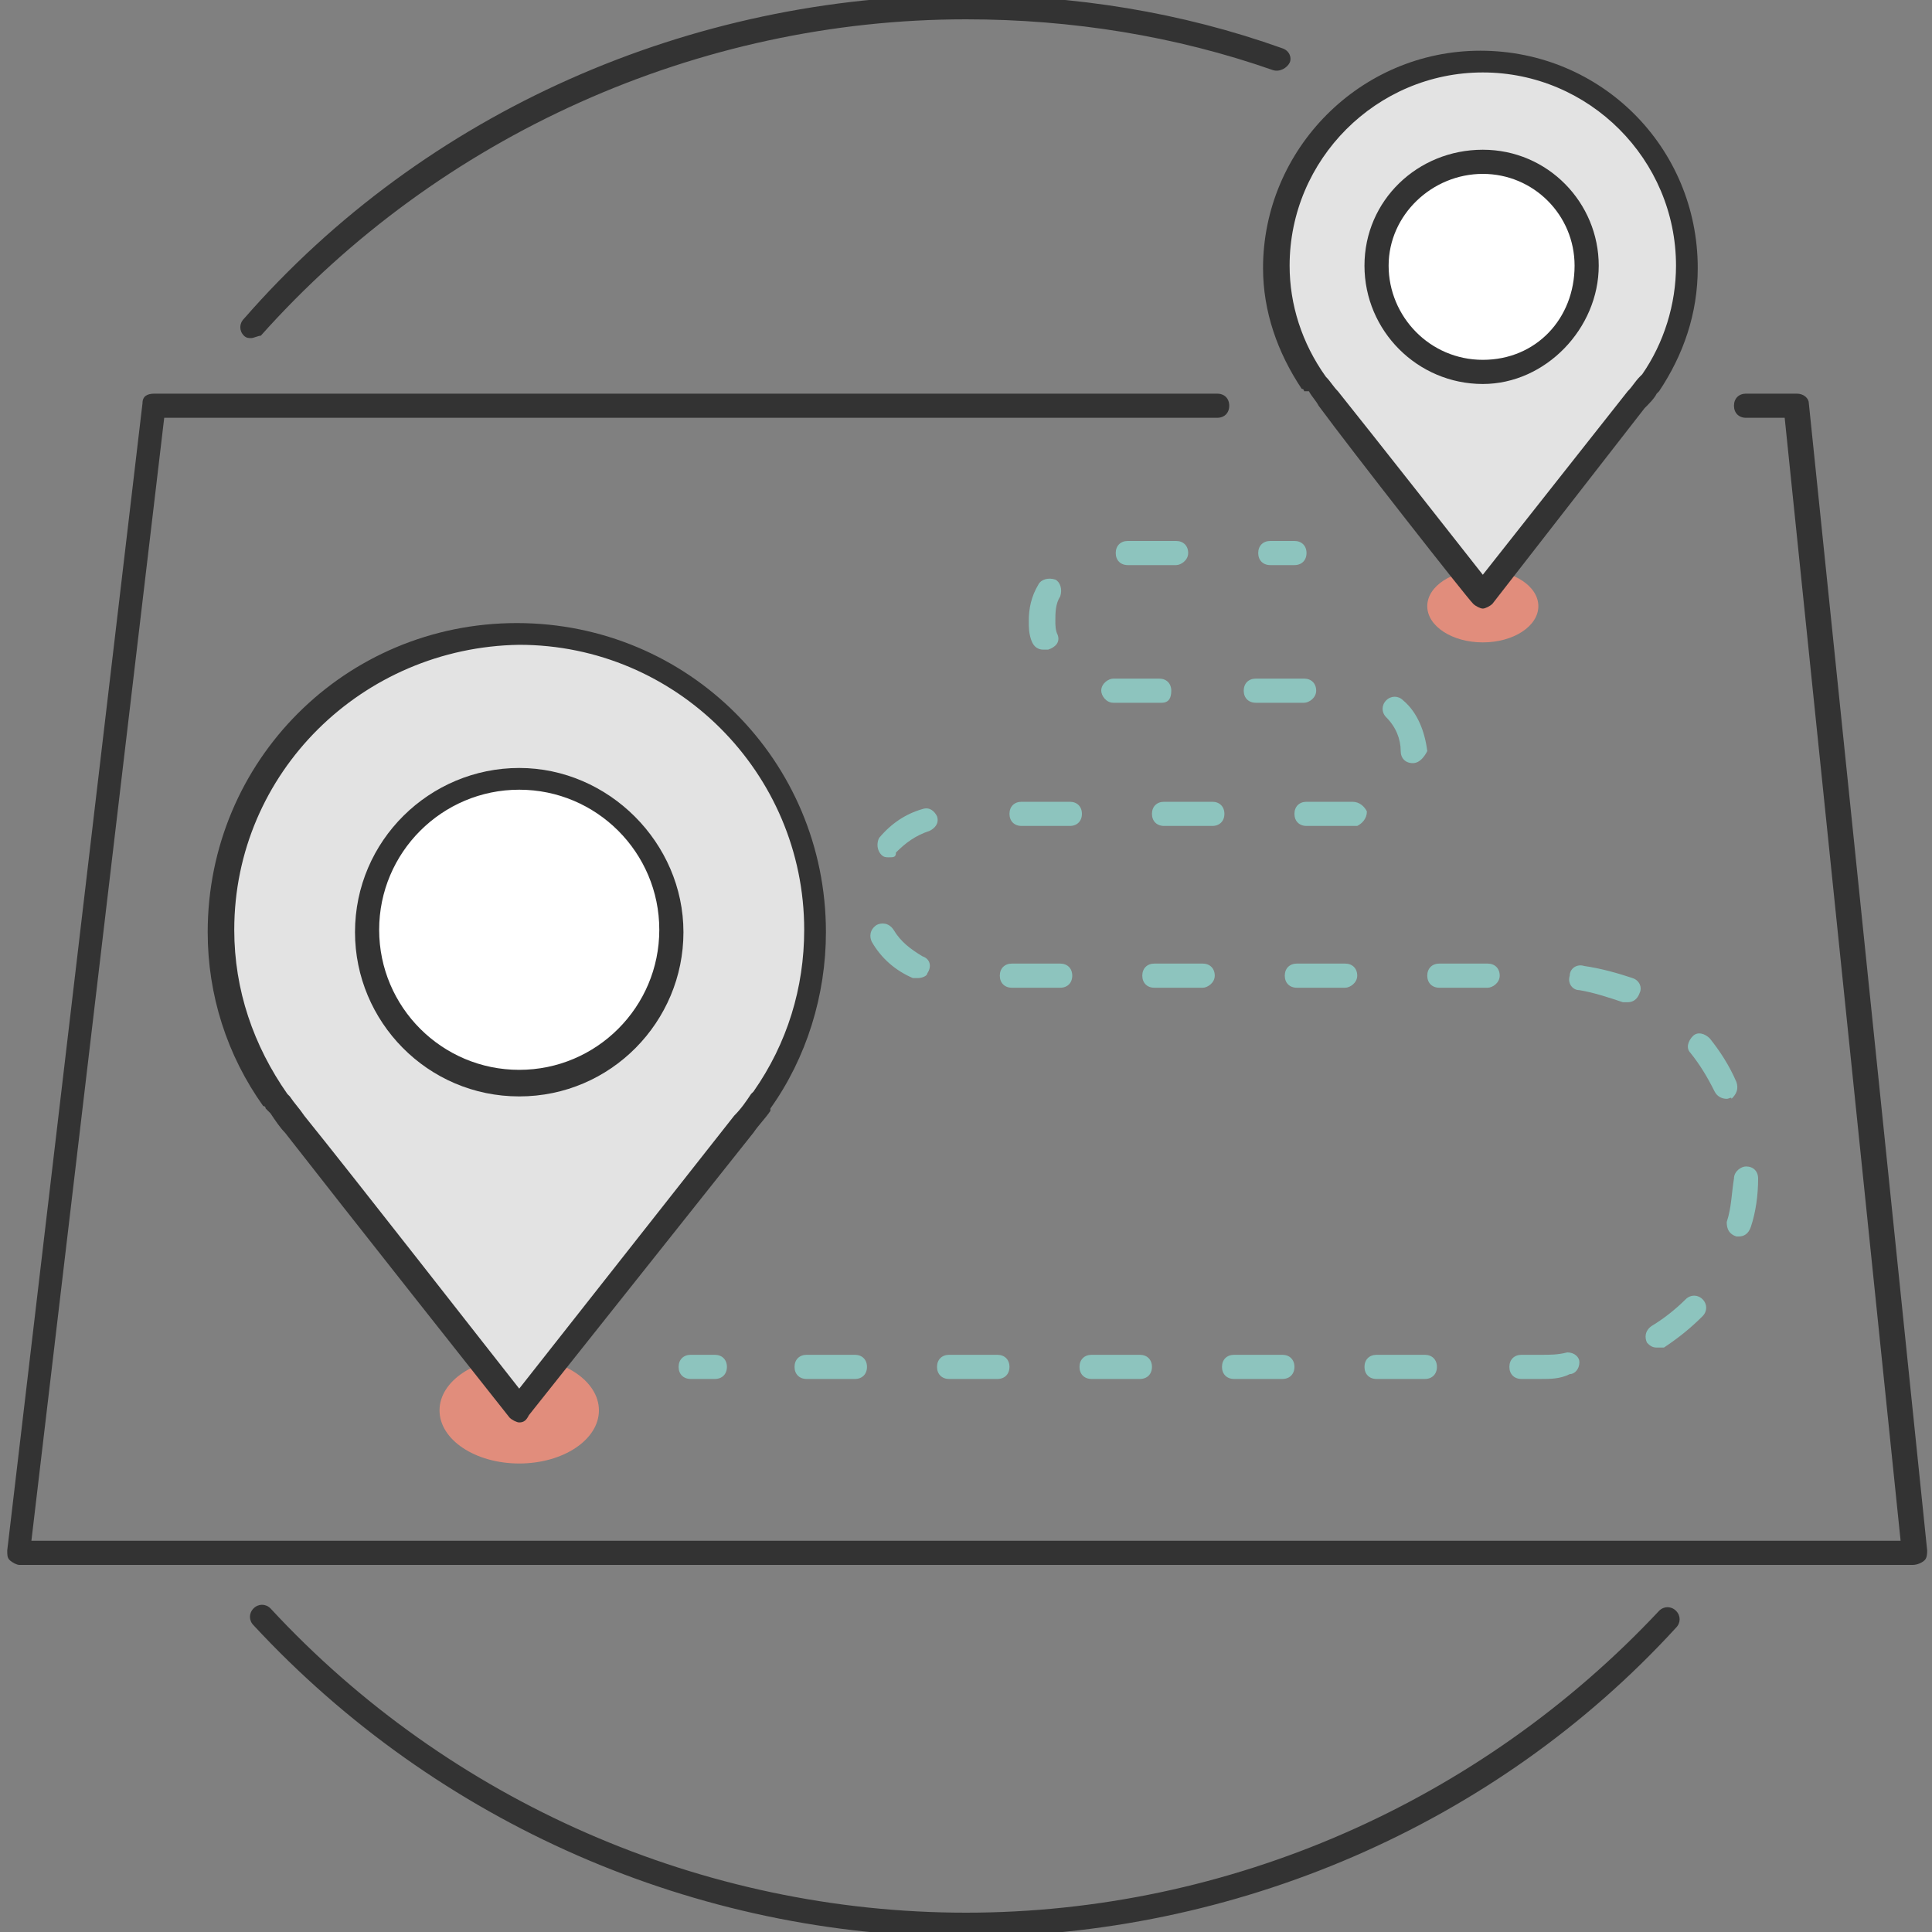 <svg enable-background="new 0 0 80 80" viewBox="0 0 80 80" xmlns="http://www.w3.org/2000/svg"><rect x="0" y="0" width="80" height="80" fill="#808080" stroke="none"/><ellipse cx="21.5" cy="58.4" fill="#e18d7c" rx="3.3" ry="2.2"/><path d="m31.6 45.6c1.4-2 2.2-4.4 2.2-7 0-6.8-5.5-12.3-12.3-12.3s-12.3 5.5-12.3 12.3c0 2.6.8 5 2.2 7s.1.1.1.2c.2.3.4.5.6.8 2.3 2.9 8.9 11.3 9.3 11.8l9.3-11.8c.2-.3.5-.6.7-.9z" fill="#e3e3e3"/><path d="m21.5 58.9c-.1 0-.3-.1-.4-.2-.4-.5-7.2-9.1-9.3-11.8-.2-.2-.4-.5-.6-.8-.1-.1-.2-.2-.2-.2s0-.1-.1-.1c-1.5-2.1-2.3-4.6-2.3-7.2 0-7.1 5.7-12.8 12.8-12.8s12.8 5.7 12.8 12.8c0 2.6-.8 5.2-2.3 7.3v.1c-.2.3-.5.6-.7.9l-9.3 11.7c-.1.2-.2.3-.4.3zm-9.6-13.6.1.1c.2.3.4.5.6.8 2.1 2.6 7.4 9.4 8.9 11.3l8.9-11.3c.3-.3.5-.6.7-.9l.1-.1c1.4-2 2.1-4.3 2.1-6.7 0-6.5-5.3-11.8-11.8-11.8-6.5.1-11.8 5.3-11.8 11.8 0 2.5.8 4.8 2.2 6.8z" fill="#333"/><circle cx="21.5" cy="38.5" fill="#fff" r="6.3"/><path d="m21.5 45.4c-3.8 0-6.8-3.1-6.8-6.8 0-3.8 3.1-6.8 6.8-6.8s6.8 3.1 6.8 6.8-3 6.8-6.8 6.8zm0-12.7c-3.2 0-5.8 2.6-5.8 5.8s2.6 5.8 5.8 5.8 5.8-2.6 5.8-5.8-2.6-5.8-5.8-5.8z" fill="#333"/><ellipse cx="61.4" cy="25.1" fill="#e18d7c" rx="2.3" ry="1.5"/><path d="m40 80.2c-11.2 0-21.9-4.7-29.5-12.9-.2-.2-.2-.5 0-.7s.5-.2.7 0c7.4 8 17.9 12.6 28.8 12.6s21.3-4.6 28.7-12.5c.2-.2.5-.2.7 0s.2.5 0 .7c-7.5 8.2-18.3 12.8-29.4 12.8z" fill="#333"/><path d="m10.4 14c-.1 0-.2 0-.3-.1-.2-.2-.2-.5 0-.7 7.5-8.6 18.5-13.4 29.9-13.4 4.5 0 8.9.7 13.1 2.2.3.1.4.4.3.6s-.4.4-.7.3c-4-1.4-8.3-2.1-12.7-2.1-11.1 0-21.8 4.8-29.2 13.1-.1 0-.3.1-.4.1z" fill="#333"/><path d="m68.3 15.8c1-1.4 1.5-3 1.5-4.8 0-4.7-3.8-8.5-8.5-8.5s-8.5 3.8-8.5 8.5c0 1.8.6 3.5 1.5 4.8s0 .1.1.1c.1.2.3.4.4.6 1.6 2 6.1 7.8 6.4 8.1l6.4-8.1c.2-.2.3-.4.5-.6z" fill="#e3e3e3"/><path d="m61.4 25.2c-.1 0-.3-.1-.4-.2-.3-.3-5-6.3-6.4-8.2-.1-.2-.3-.4-.4-.6h-.2s0-.1-.1-.1c-1-1.5-1.6-3.2-1.6-5 0-4.9 4-9 9-9s9 4 9 9c0 1.9-.6 3.6-1.6 5.1l-.1.1c-.1.2-.3.4-.5.6l-6.3 8.1c-.1.1-.3.2-.4.2zm-6.5-9.6c.2.2.3.4.5.6 1.6 2 4.9 6.2 6 7.6l6-7.6c.2-.2.3-.4.5-.6l.1-.1c.9-1.3 1.4-2.9 1.4-4.5 0-4.4-3.6-8-8-8s-8 3.6-8 8c0 1.6.5 3.2 1.5 4.6-.1 0 0 0 0 0z" fill="#333"/><path d="m79.2 64.8h-78.4c-.1 0-.3-.1-.4-.2s-.1-.2-.1-.4l5.6-47.5c0-.3.2-.4.5-.4h44c.3 0 .5.2.5.5s-.2.5-.5.5h-43.6l-5.5 46.5h77.4l-4.8-46.5h-1.6c-.3 0-.5-.2-.5-.5s.2-.5.5-.5h2.1c.3 0 .5.2.5.4l4.9 47.5c0 .1 0 .3-.1.4s-.3.2-.5.2z" fill="#333"/><circle cx="61.4" cy="11" fill="#fff" r="4.4"/><path d="m61.4 15.9c-2.7 0-4.9-2.2-4.9-4.9s2.2-4.8 4.9-4.8 4.8 2.2 4.8 4.8-2.2 4.9-4.8 4.9zm0-8.7c-2.1 0-3.9 1.7-3.9 3.8s1.7 3.9 3.9 3.9 3.8-1.7 3.8-3.9c0-2.1-1.7-3.8-3.8-3.8z" fill="#333"/><g fill="#8dc4be"><path d="m53.6 23.4h-1c-.3 0-.5-.2-.5-.5s.2-.5.5-.5h1c.3 0 .5.2.5.5s-.2.5-.5.5z"/><path d="m63.8 57.1h-.8c-.3 0-.5-.2-.5-.5s.2-.5.5-.5h.8c.4 0 .7 0 1.1-.1.3 0 .5.2.5.4 0 .3-.2.5-.4.5-.4.2-.8.2-1.2.2zm-4.8 0h-2c-.3 0-.5-.2-.5-.5s.2-.5.5-.5h2c.3 0 .5.2.5.5s-.2.5-.5.5zm-5.9 0h-2c-.3 0-.5-.2-.5-.5s.2-.5.5-.5h2c.3 0 .5.2.5.5s-.2.5-.5.5zm-5.9 0h-2c-.3 0-.5-.2-.5-.5s.2-.5.5-.5h2c.3 0 .5.2.5.5s-.2.5-.5.5zm-5.9 0h-2c-.3 0-.5-.2-.5-.5s.2-.5.5-.5h2c.3 0 .5.2.5.5s-.2.5-.5.5zm-5.9 0h-2c-.3 0-.5-.2-.5-.5s.2-.5.5-.5h2c.3 0 .5.2.5.5s-.2.5-.5.5zm33.2-1.3c-.2 0-.3-.1-.4-.2-.1-.2-.1-.5.2-.7.5-.3 1-.7 1.4-1.1.2-.2.5-.2.7 0s.2.5 0 .7c-.5.5-1 .9-1.6 1.3-.1 0-.2 0-.3 0zm3.4-4.6h-.1c-.3-.1-.4-.3-.4-.6.2-.6.2-1.2.3-1.8 0-.3.3-.5.5-.5.3 0 .5.2.5.5 0 .7-.1 1.4-.3 2-.1.3-.3.4-.5.4zm-.5-5.7c-.2 0-.4-.1-.5-.3-.3-.6-.6-1.1-1-1.6-.2-.2-.1-.5.1-.7s.5-.1.7.1c.4.5.8 1.1 1.1 1.8.1.3 0 .5-.2.7 0-.1-.1 0-.2 0zm-4.1-4c-.1 0-.1 0-.2 0-.6-.2-1.2-.4-1.8-.5-.3 0-.5-.3-.4-.6 0-.3.3-.5.6-.4.7.1 1.4.3 2 .5.3.1.4.4.3.6-.1.3-.3.4-.5.4zm-5.8-.6h-2c-.3 0-.5-.2-.5-.5s.2-.5.5-.5h2c.3 0 .5.2.5.5s-.3.5-.5.5zm-5.9 0h-2c-.3 0-.5-.2-.5-.5s.2-.5.5-.5h2c.3 0 .5.2.5.5s-.3.5-.5.5zm-5.9 0h-2c-.3 0-.5-.2-.5-.5s.2-.5.5-.5h2c.3 0 .5.2.5.5s-.3.5-.5.5zm-5.9 0h-2c-.3 0-.5-.2-.5-.5s.2-.5.5-.5h2c.3 0 .5.2.5.5s-.2.5-.5.5zm-5.9-.4c-.1 0-.1 0-.2 0-.7-.3-1.3-.8-1.7-1.5-.1-.2-.1-.5.2-.7.2-.1.5-.1.7.2.3.5.7.8 1.2 1.1.3.1.4.4.2.7 0 .1-.2.2-.4.2zm-1.2-5c-.1 0-.2 0-.3-.1-.2-.2-.2-.5-.1-.7.5-.6 1.1-1 1.8-1.2.3-.1.5.1.6.3.1.3-.1.5-.3.6-.6.2-1 .5-1.4.9 0 .2-.1.2-.3.2zm18.7-1.3h-1.4c-.3 0-.5-.2-.5-.5s.2-.5.5-.5h1.4.5c.3 0 .5.2.6.4 0 .3-.2.5-.4.6-.2 0-.5 0-.7 0zm-5.3 0h-2c-.3 0-.5-.2-.5-.5s.2-.5.5-.5h2c.3 0 .5.2.5.5s-.2.5-.5.5zm-5.9 0h-2c-.3 0-.5-.2-.5-.5s.2-.5.5-.5h2c.3 0 .5.2.5.5s-.2.5-.5.5zm14.2-2.6c-.3 0-.5-.2-.5-.5 0-.5-.2-1-.6-1.4-.2-.2-.2-.5 0-.7s.5-.2.7 0c.6.5.9 1.3 1 2.1-.1.2-.3.5-.6.5zm-4.5-2.5h-2c-.3 0-.5-.2-.5-.5s.2-.5.5-.5h2c.3 0 .5.2.5.5s-.3.5-.5.5zm-5.9 0h-1.6c-.1 0-.2 0-.4 0-.3 0-.5-.3-.5-.5 0-.3.3-.5.5-.5h.3 1.6c.3 0 .5.2.5.5s-.1.5-.4.5zm-4.9-2.2c-.2 0-.4-.1-.5-.4s-.1-.5-.1-.8c0-.5.1-1 .4-1.5.1-.2.4-.3.7-.2.2.1.3.4.2.7-.2.3-.2.7-.2 1 0 .2 0 .4.1.6.1.3-.1.5-.4.6-.2 0-.2 0-.2 0zm5.5-3.5h-2c-.3 0-.5-.2-.5-.5s.2-.5.5-.5h2c.3 0 .5.2.5.5s-.3.5-.5.5z"/><path d="m29.6 57.1h-1c-.3 0-.5-.2-.5-.5s.2-.5.5-.5h1c.3 0 .5.2.5.5s-.2.5-.5.5z"/></g></svg>